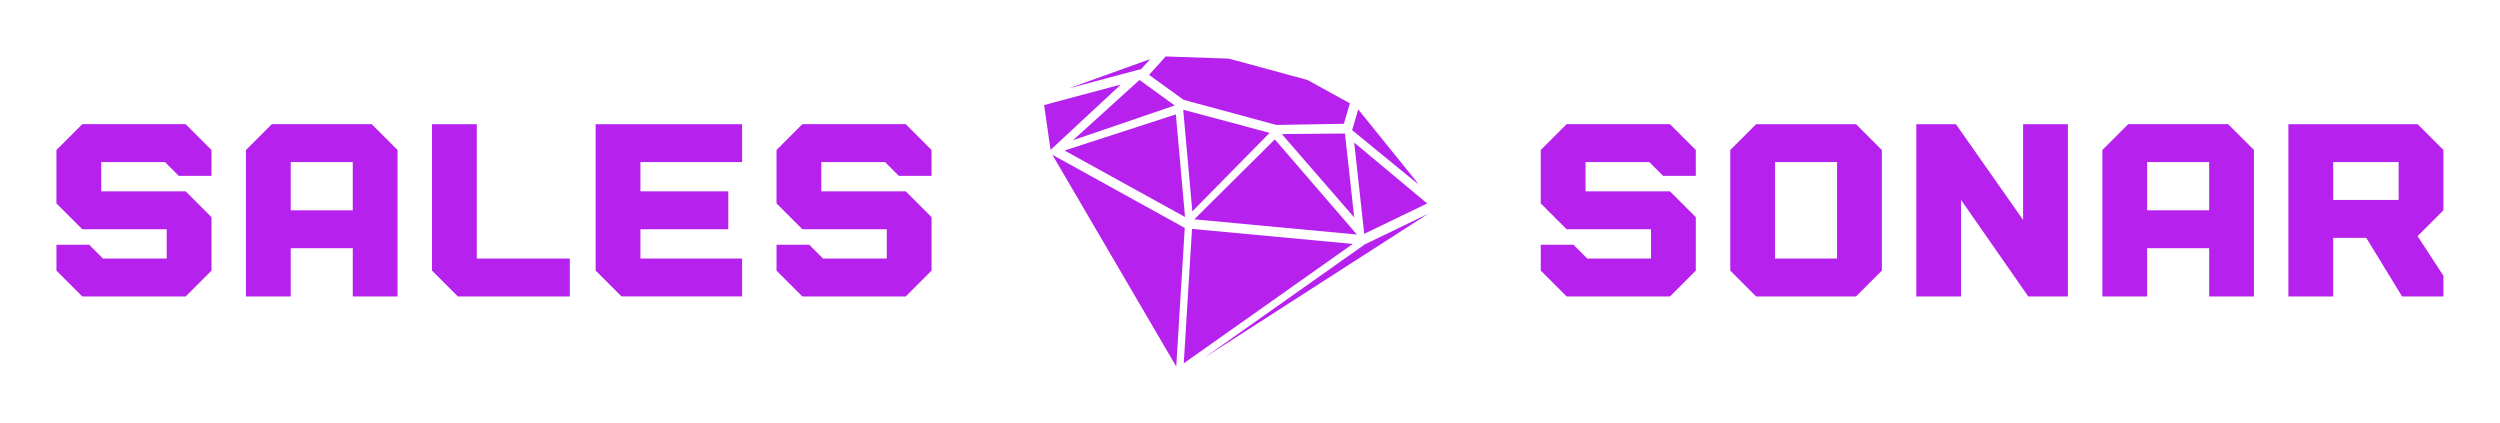 <?xml version="1.0" encoding="UTF-8"?>
<svg id="_レイヤー_1" data-name="レイヤー_1" xmlns="http://www.w3.org/2000/svg" xmlns:xlink="http://www.w3.org/1999/xlink" viewBox="0 0 2356.5 399">
  <defs>
    <style>
      .cls-1 {
        fill: #b621ed;
      }

      .cls-2 {
        fill: none;
      }

      .cls-3 {
        clip-path: url(#clippath);
      }
    </style>
    <clipPath id="clippath">
      <rect class="cls-2" width="2356.5" height="399"/>
    </clipPath>
  </defs>
  <g class="cls-3">
    <path class="cls-1" d="M834.25,152.76h-60.08v27.6h79.57l24.36,24.36v50.34l-24.36,24.36h-97.43l-24.36-24.36v-24.36h30.85l12.99,12.99h60.08v-27.6h-79.57l-24.36-24.36v-50.34l24.36-24.36h97.43l24.36,24.36v24.36h-30.85l-12.99-12.99ZM699.48,152.76h-95.8v27.6h82.81v35.72h-82.81v27.6h95.8v35.72h-113.66l-24.36-24.36V117.04h138.02v35.72h0ZM407.2,255.06V117.04h42.22v126.66h87.69v35.72h-105.54l-24.36-24.36ZM274.05,198.23h58.46v-45.47h-58.46v45.47ZM231.83,279.42v-138.02l24.36-24.36h94.18l24.36,24.36v138.02h-42.22v-45.47h-58.46v45.47h-42.22,0ZM155.51,152.76h-60.08v27.6h79.57l24.36,24.36v50.34l-24.36,24.36h-97.43l-24.36-24.36v-24.36h30.85l12.99,12.99h60.08v-27.6h-79.57l-24.36-24.36v-50.34l24.36-24.36h97.43l24.36,24.36v24.36h-30.85l-12.99-12.99Z"/>
    <polygon class="cls-1" points="1135.3 337.11 1346.11 201.55 1286.99 230.09 1287.02 230.36 1286.84 230.16 1285.86 230.64 1285.92 230.73 1135.3 337.11"/>
    <polygon class="cls-1" points="1275.12 229.92 1123.6 215.77 1115.8 342.45 1275.12 229.92"/>
    <polygon class="cls-1" points="991.96 145.89 1108.72 345.49 1116.76 214.85 991.96 145.89"/>
    <polygon class="cls-1" points="1334.29 170.05 1280.29 103.15 1274.51 122.7 1336.98 173.81 1334.29 170.05"/>
    <polygon class="cls-1" points="1345.24 191.78 1276.48 134.41 1285.92 220.41 1345.24 191.78"/>
    <polygon class="cls-1" points="1208.22 126.38 1276.48 204.97 1267.75 125.85 1208.22 126.38"/>
    <polygon class="cls-1" points="1201.65 131.38 1125.74 206.75 1279 221.07 1201.65 131.38"/>
    <polygon class="cls-1" points="1196.74 125.23 1115.29 103.43 1123.9 199.23 1196.74 125.23"/>
    <polygon class="cls-1" points="1117.01 204.55 1108.36 107.82 1003.43 141.87 1117.01 204.55"/>
    <polygon class="cls-1" points="1011.47 132.11 1107.26 99.42 1074.08 75.38 1011.47 132.11"/>
    <polygon class="cls-1" points="984.18 99.01 990.24 141.3 1056.49 79.7 984.18 99.01"/>
    <polygon class="cls-1" points="1084.17 55.69 1007.4 83.31 1075.73 65.06 1084.17 55.69"/>
    <polygon class="cls-1" points="1115.58 94.06 1203.05 117.77 1266.72 116.68 1272.42 97.39 1232.31 75.33 1158.31 55.25 1098.76 53.2 1083.11 70.59 1115.58 94.06"/>
    <path class="cls-1" d="M2260.97,188.48v-35.72h-61.7v35.72h61.7ZM2303.18,141.39v56.83l-24.36,24.36,24.36,37.35v19.49h-38.97l-33.77-55.21h-31.18v55.21h-42.22V117.04h121.79l24.35,24.35ZM2023.9,198.22h58.46v-45.47h-58.46v45.47ZM1981.68,279.42v-138.02l24.36-24.36h94.18l24.36,24.36v138.02h-42.22v-45.47h-58.46v45.47h-42.22,0ZM1906.98,117.04h42.22v162.38h-37.35l-63.33-90.93v90.93h-42.22V117.04h37.35l63.33,90.28v-90.28ZM1731.61,243.69v-90.93h-58.46v90.93h58.46ZM1749.48,117.04l24.36,24.36v113.66l-24.36,24.36h-94.18l-24.36-24.36v-113.66l24.36-24.36h94.18ZM1554.62,152.76h-60.08v27.6h79.57l24.36,24.36v50.34l-24.36,24.36h-97.43l-24.36-24.36v-24.36h30.85l12.99,12.99h60.08v-27.6h-79.57l-24.36-24.36v-50.34l24.36-24.36h97.43l24.36,24.36v24.36h-30.85l-12.99-12.99Z"/>
  </g>
</svg>